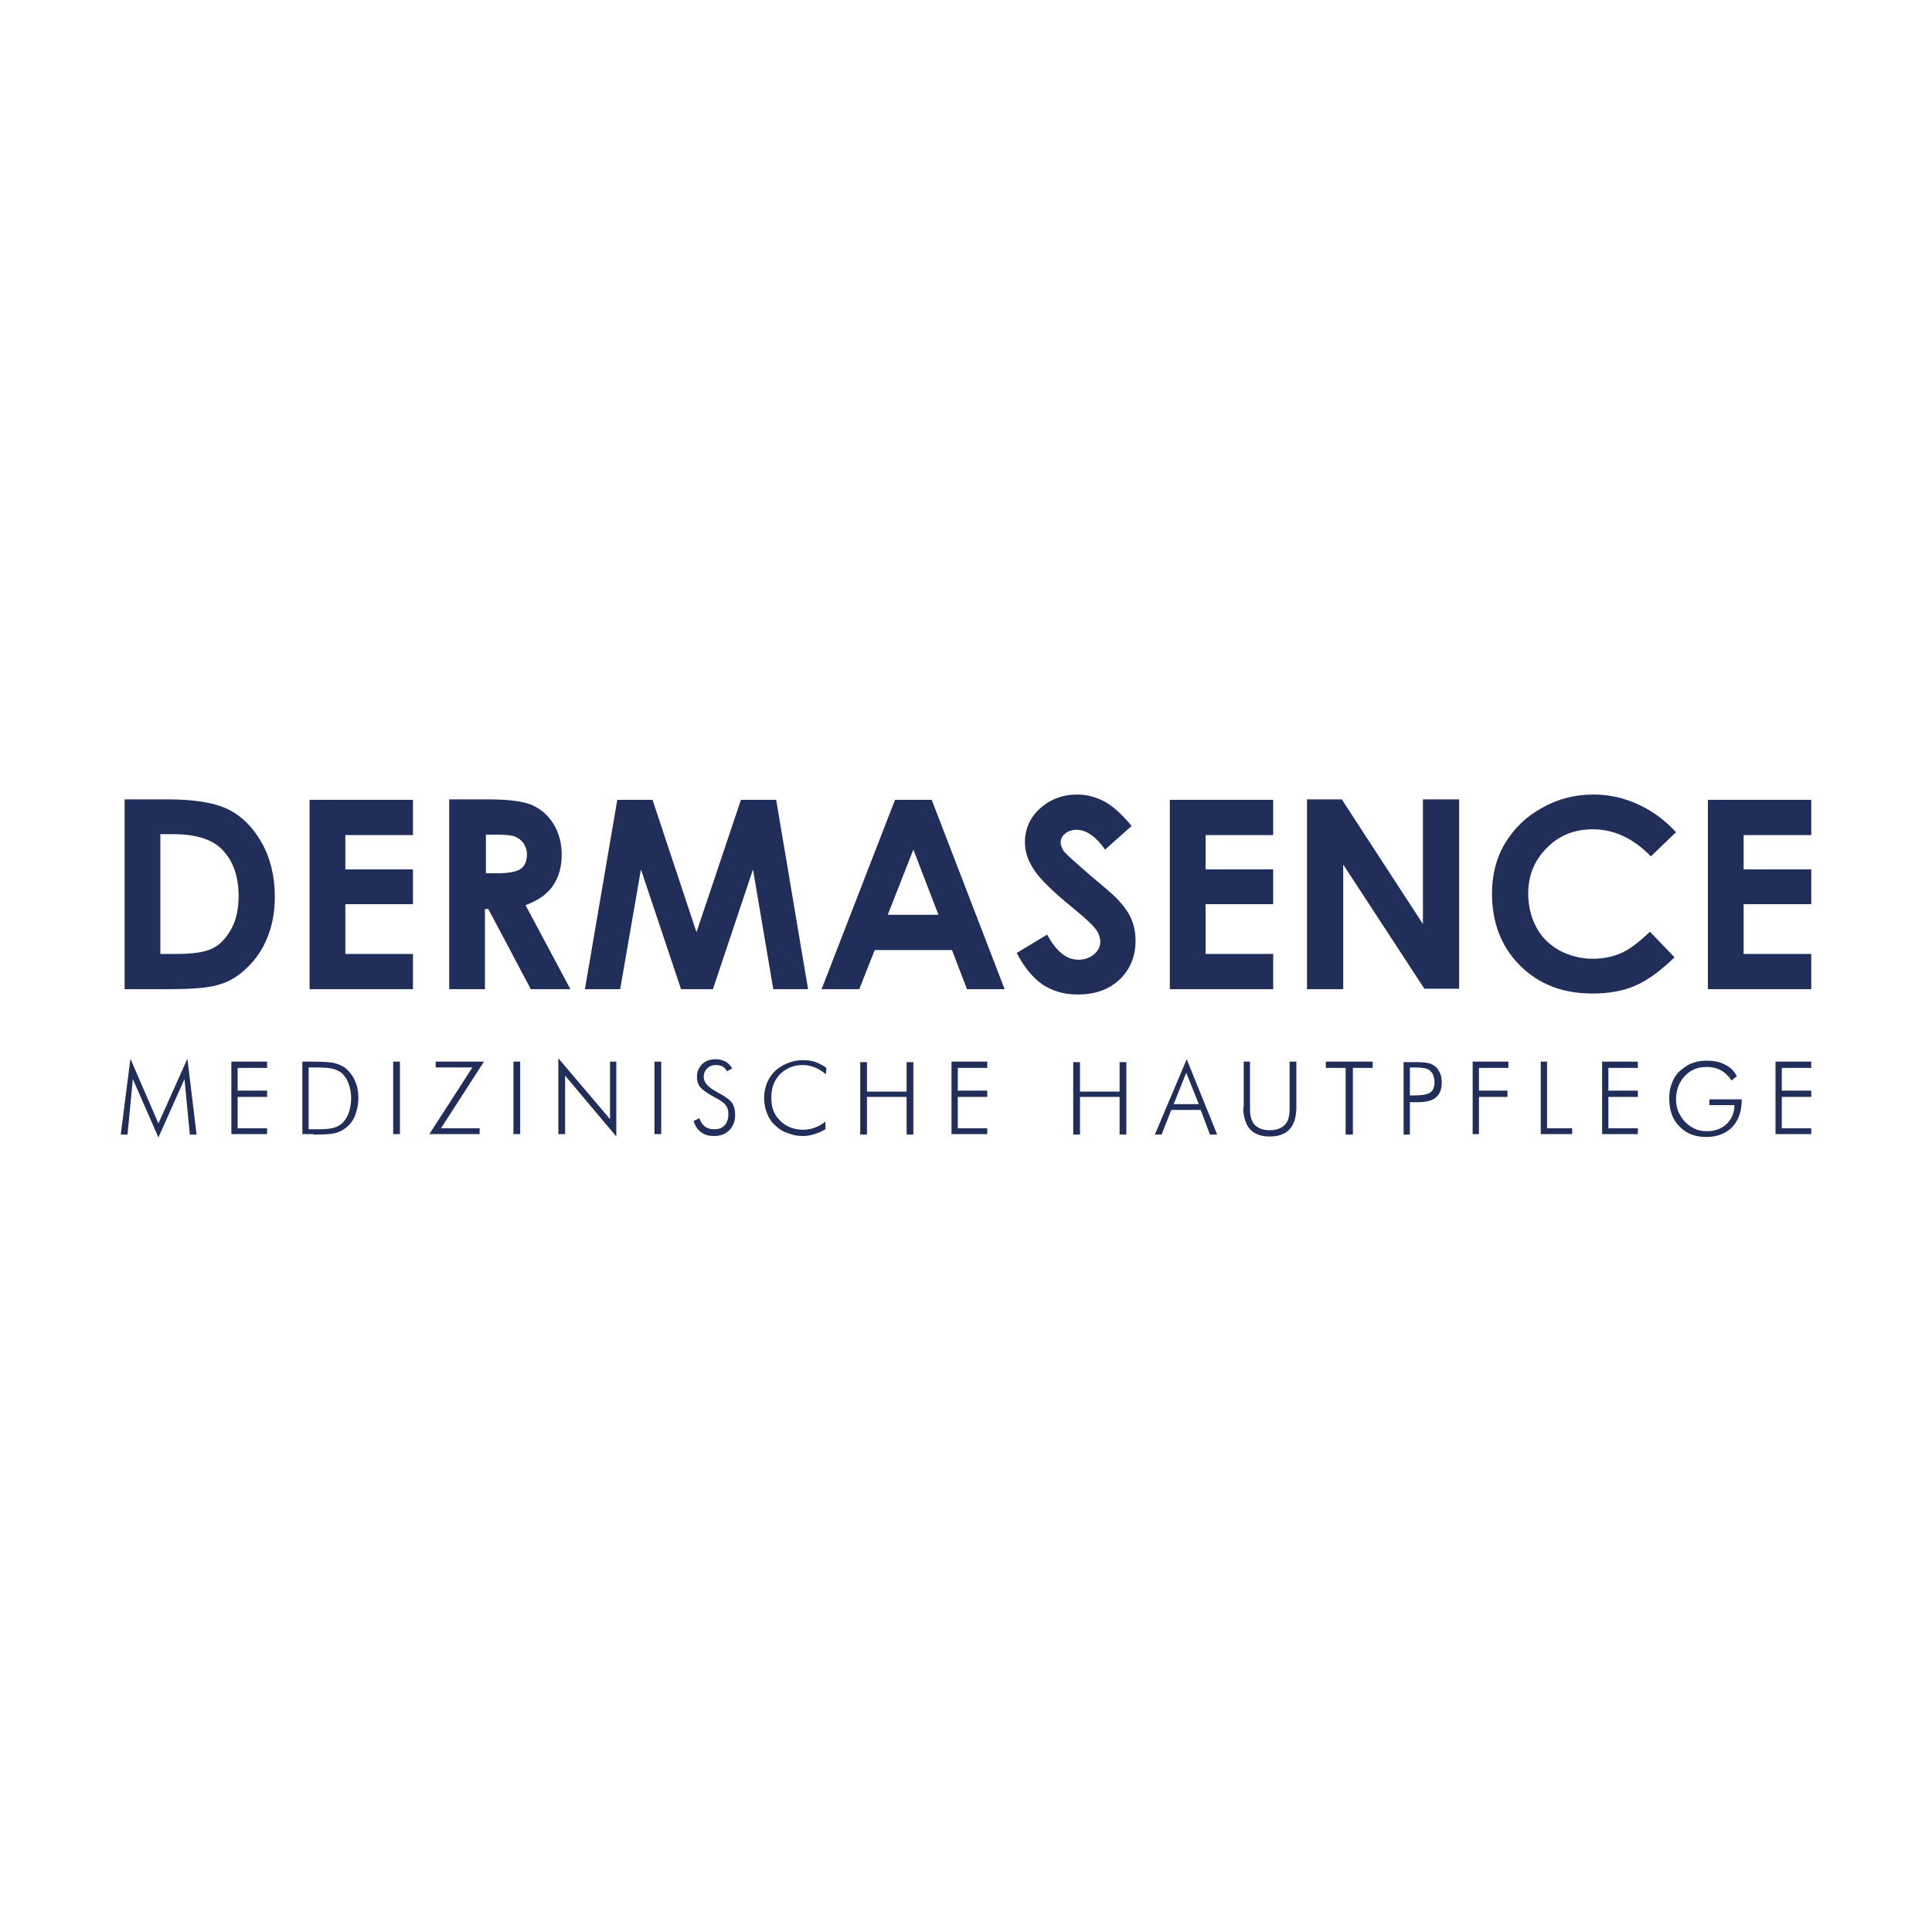 <?xml version="1.0" encoding="utf-8"?>
<!-- Generator: Adobe Illustrator 26.2.1, SVG Export Plug-In . SVG Version: 6.00 Build 0)  -->
<svg version="1.1" id="Ebene_1" xmlns="http://www.w3.org/2000/svg" xmlns:xlink="http://www.w3.org/1999/xlink" x="0px" y="0px"
	 viewBox="0 0 400 400" style="enable-background:new 0 0 400 400;" xml:space="preserve">
<style type="text/css">
	.st0{fill:#202E59;}
</style>
<g>
	<g>
		<path class="st0" d="M353.6,204.8H375v-7.3h-14v-10.3h14v-7.2h-14v-7.1h14v-7.3h-21.4V204.8z M339.3,166.6c-3-1.4-6.1-2.1-9.4-2.1
			c-3.8,0-7.4,0.9-10.7,2.8c-3.3,1.8-5.8,4.3-7.6,7.3c-1.8,3-2.7,6.5-2.7,10.4c0,6,1.9,11,5.8,14.9c3.9,3.9,8.9,5.8,15,5.8
			c3.3,0,6.3-0.5,8.8-1.6c2.6-1.1,5.3-3.1,8.2-5.9l-5.1-5.3c-2.2,2.1-4.1,3.6-5.9,4.4c-1.8,0.8-3.8,1.2-5.9,1.2
			c-2.5,0-4.8-0.6-6.9-1.7c-2.1-1.2-3.7-2.7-4.8-4.8c-1.1-2-1.7-4.4-1.7-7c0-3.8,1.3-6.9,3.9-9.5c2.6-2.6,5.7-3.8,9.5-3.8
			c4.4,0,8.4,1.9,12,5.6l5.2-5C344.8,169.9,342.3,168,339.3,166.6 M270.6,204.8h7.5V179l16.8,25.7h7.2v-39.2h-7.5v25.8l-16.8-25.8
			h-7.2V204.8z M242.2,204.8h21.4v-7.3h-14v-10.3h14v-7.2h-14v-7.1h14v-7.3h-21.4V204.8z M228.6,165.9c-1.8-0.9-3.6-1.4-5.6-1.4
			c-3,0-5.6,1-7.7,2.9c-2.1,1.9-3.1,4.3-3.1,7c0,1.9,0.6,3.8,1.9,5.7c1.2,1.9,4,4.6,8.3,8.1c2.2,1.8,3.7,3.2,4.4,4.1
			c0.7,0.9,1,1.8,1,2.7c0,1-0.4,1.8-1.3,2.6c-0.9,0.7-1.9,1.1-3.2,1.1c-2.5,0-4.6-1.7-6.5-5.2l-6.3,3.8c1.5,2.9,3.3,5.1,5.3,6.5
			c2.1,1.4,4.5,2.1,7.3,2.1c3.6,0,6.5-1,8.7-3.1c2.2-2.1,3.3-4.8,3.3-8c0-1.7-0.3-3.2-0.9-4.6c-0.6-1.4-1.7-2.9-3.2-4.4
			c-0.6-0.6-2.3-2.1-5.2-4.5c-3-2.6-4.9-4.3-5.5-5c-0.4-0.6-0.7-1.2-0.7-1.9c0-0.7,0.3-1.3,0.9-1.8c0.6-0.5,1.4-0.8,2.4-0.8
			c2,0,4,1.4,5.9,4.1l5.5-4.9C232.2,168.5,230.3,166.8,228.6,165.9 M194.3,189.4h-10.5l5.3-13.5L194.3,189.4z M170.1,204.8h7.8
			l3.2-8.1h16l3.1,8.1h7.8l-15.1-39.2h-7.6L170.1,204.8z M121.1,204.8h7.3l4.3-24.8l8.3,24.8h6.6l8.3-24.8l4.2,24.8h7.2l-6.6-39.2
			h-7.3l-9.2,27.4l-9.1-27.4h-7.3L121.1,204.8z M100.4,172.8h2.1c2,0,3.3,0.1,4.1,0.4c0.7,0.3,1.3,0.7,1.8,1.4
			c0.4,0.6,0.7,1.4,0.7,2.2c0,1.4-0.4,2.5-1.3,3.1c-0.9,0.6-2.5,0.9-4.9,0.9h-2.3V172.8z M92.9,204.8h7.5v-16.6h0.7l8.8,16.6h8.2
			l-9.3-17.4c2.5-0.9,4.4-2.2,5.6-3.9c1.2-1.7,1.9-3.9,1.9-6.5c0-2.5-0.6-4.6-1.7-6.4c-1.1-1.8-2.6-3.1-4.4-3.9
			c-1.8-0.8-4.9-1.2-9.3-1.2h-7.9V204.8z M64.1,204.8h21.4v-7.3h-14v-10.3h14v-7.2h-14v-7.1h14v-7.3H64.1V204.8z M35.8,172.7
			c4.6,0,8,1,10.1,3.1c2.3,2.3,3.5,5.5,3.5,9.7c0,2.7-0.5,5-1.5,6.8c-1,1.8-2.2,3.2-3.8,4c-1.5,0.8-4,1.2-7.4,1.2h-3.5v-24.8H35.8z
			 M25.8,204.8h9c5.1,0,8.7-0.3,10.7-1c2.1-0.6,4-1.8,5.7-3.5c1.8-1.7,3.2-3.8,4.2-6.3c1-2.5,1.5-5.3,1.5-8.3c0-4.2-0.9-8-2.7-11.2
			c-1.8-3.2-4.1-5.5-6.9-6.9c-2.8-1.4-7-2.1-12.7-2.1h-8.8V204.8z"/>
		<path class="st0" d="M375,234.9v-1.3h-6.1v-6.5h6.1v-1.3h-6.1v-4.7h6.1v-1.3h-7.4v15H375z M359.6,222.8c-0.6-1.1-1.4-1.9-2.5-2.4
			c-1.1-0.6-2.4-0.8-3.9-0.8c-1.1,0-2.1,0.2-3.1,0.6c-0.9,0.4-1.7,1-2.5,1.7c-0.7,0.7-1.2,1.6-1.5,2.5c-0.4,1-0.5,2-0.5,3.1
			c0,2.4,0.7,4.3,2.1,5.7c1.4,1.5,3.3,2.2,5.5,2.2c2.3,0,4.1-0.7,5.4-2c1.3-1.4,2-3.2,2-5.6v-0.2h-6.7v1.2h5.2
			c0,1.6-0.6,2.9-1.6,3.9c-1.1,1-2.4,1.5-4.1,1.5c-0.9,0-1.7-0.1-2.5-0.5c-0.7-0.3-1.4-0.8-2-1.4c-0.6-0.6-1-1.3-1.4-2.1
			c-0.3-0.8-0.5-1.6-0.5-2.5c0-2,0.6-3.6,1.8-4.9c1.2-1.3,2.7-1.9,4.5-1.9c1.1,0,2.1,0.2,3,0.7c0.9,0.5,1.6,1.2,2.2,2.1L359.6,222.8
			z M339.1,234.9v-1.3H333v-6.5h6.1v-1.3H333v-4.7h6.1v-1.3h-7.4v15H339.1z M325.5,234.9v-1.3h-5.2v-13.8H319v15H325.5z
			 M306.2,234.9v-7.8h5.9v-1.3h-5.9v-4.7h6.1v-1.3h-7.4v15H306.2z M291.9,221h0.9c1.1,0,1.9,0.1,2.3,0.2c0.5,0.1,0.8,0.3,1.1,0.6
			c0.3,0.3,0.5,0.6,0.6,1c0.1,0.4,0.2,0.8,0.2,1.2c0,1.1-0.3,1.8-0.9,2.2c-0.6,0.4-1.7,0.6-3.3,0.6h-0.9V221z M291.9,234.9v-6.7h1.6
			c1.7,0,3-0.3,3.8-1c0.8-0.7,1.2-1.7,1.2-3.1c0-0.7-0.1-1.4-0.4-2c-0.3-0.6-0.6-1.1-1.1-1.4c-0.4-0.3-0.8-0.5-1.3-0.6
			c-0.5-0.1-1.3-0.2-2.4-0.2h-2.7v15H291.9z M280.1,234.9v-13.8h4.1v-1.3h-9.7v1.3h4.1v13.8H280.1z M257.4,229.2
			c0,2,0.5,3.6,1.4,4.6c0.9,1,2.3,1.5,4.1,1.5c1.8,0,3.2-0.5,4.1-1.5c0.9-1,1.4-2.5,1.4-4.6v-9.4H267v9.8c0,1.5-0.3,2.6-1,3.3
			c-0.7,0.7-1.7,1.1-3.1,1.1c-1.4,0-2.4-0.4-3.1-1.1c-0.7-0.7-1-1.8-1-3.3v-9.8h-1.3V229.2z M240.5,234.9l2-5.1h6.1l1.9,5.1h1.5
			l-6.3-15.6l-6.6,15.6H240.5z M245.6,222.1l2.6,6.5h-5.2L245.6,222.1z M223.6,234.9v-7.8h8.2v7.8h1.4v-15h-1.4v6.1h-8.2v-6.1h-1.4
			v15H223.6z M204.4,234.9v-1.3h-6.1v-6.5h6.1v-1.3h-6.1v-4.7h6.1v-1.3H197v15H204.4z M179.5,234.9v-7.8h8.2v7.8h1.4v-15h-1.4v6.1
			h-8.2v-6.1h-1.4v15H179.5z M171.1,221.1c-0.7-0.5-1.4-0.9-2.2-1.2c-0.8-0.3-1.7-0.4-2.7-0.4c-1.1,0-2.1,0.2-3.1,0.6
			c-1,0.4-1.8,0.9-2.6,1.6c-0.7,0.7-1.3,1.5-1.7,2.5c-0.4,1-0.6,2-0.6,3.1c0,1.1,0.2,2.2,0.6,3.2c0.4,1,0.9,1.8,1.7,2.5
			c0.7,0.7,1.6,1.3,2.6,1.6c1,0.4,2,0.6,3.1,0.6c0.8,0,1.6-0.1,2.4-0.4c0.8-0.2,1.6-0.6,2.3-1v-1.6c-0.7,0.6-1.5,1-2.3,1.3
			c-0.8,0.3-1.7,0.4-2.5,0.4c-0.9,0-1.7-0.2-2.5-0.5c-0.8-0.3-1.5-0.8-2.1-1.4c-0.6-0.6-1.1-1.3-1.4-2.1c-0.3-0.8-0.4-1.7-0.4-2.7
			c0-2,0.6-3.6,1.8-4.8c1.2-1.2,2.8-1.9,4.7-1.9c0.9,0,1.7,0.2,2.5,0.5c0.8,0.3,1.5,0.8,2.3,1.4L171.1,221.1z M145.3,234.5
			c0.7,0.5,1.5,0.7,2.5,0.7c1.4,0,2.4-0.4,3.2-1.2c0.8-0.8,1.2-1.9,1.2-3.2c0-1-0.2-1.8-0.6-2.4c-0.4-0.6-1.3-1.3-2.6-2
			c-0.2-0.1-0.4-0.2-0.7-0.4c-1.7-0.9-2.6-1.9-2.6-3c0-0.7,0.2-1.3,0.7-1.8c0.4-0.4,1-0.7,1.8-0.7c0.5,0,1,0.1,1.4,0.3
			c0.4,0.2,0.7,0.6,0.9,1l1.1-0.6c-0.4-0.6-0.8-1.1-1.4-1.4c-0.6-0.3-1.2-0.5-2-0.5c-1.1,0-2.1,0.3-2.8,1c-0.7,0.7-1.1,1.5-1.1,2.6
			c0,0.9,0.2,1.6,0.7,2.2c0.5,0.6,1.5,1.3,3,2.1c1.2,0.6,2,1.2,2.3,1.7c0.4,0.5,0.5,1.1,0.5,1.8c0,1-0.3,1.8-0.8,2.3
			c-0.5,0.6-1.3,0.8-2.2,0.8c-0.8,0-1.4-0.2-1.9-0.6c-0.5-0.4-0.9-1-1.1-1.7l-1.2,0.6C144,233.3,144.6,234.1,145.3,234.5
			 M136.9,219.8h-1.4v15h1.4V219.8z M117,234.9v-12.2l10.6,12.6v-15.5h-1.3v11.9l-10.7-12.6v15.7H117z M107.7,219.8h-1.4v15h1.4
			V219.8z M99.3,234.9v-1.3h-8l8.9-13.8h-10v1.2h7.6l-8.9,13.8H99.3z M82.8,219.8h-1.4v15h1.4V219.8z M64.9,234.9h0.5
			c1.9,0,3.2-0.1,4-0.3c0.8-0.2,1.6-0.6,2.2-1.1c0.8-0.6,1.5-1.5,1.9-2.5c0.4-1.1,0.7-2.3,0.7-3.6c0-1.4-0.2-2.5-0.7-3.6
			c-0.4-1-1.1-1.9-1.9-2.6c-0.6-0.5-1.4-0.8-2.3-1.1c-0.9-0.2-2.4-0.3-4.4-0.3h-2.3v15H64.9z M63.9,221h1.2h0.3
			c1.7,0,2.9,0.1,3.6,0.3c0.7,0.2,1.3,0.5,1.8,0.9c0.6,0.6,1.1,1.3,1.4,2.2c0.3,0.9,0.5,1.9,0.5,3c0,1.1-0.2,2.1-0.5,3
			c-0.3,0.9-0.8,1.6-1.4,2.2c-0.5,0.4-1,0.7-1.7,0.9c-0.7,0.2-1.8,0.3-3.3,0.3h-1.9V221z M55.3,234.9v-1.3h-6.1v-6.5h6.1v-1.3h-6.1
			v-4.7h6.1v-1.3h-7.4v15H55.3z M38.2,223.4l1.1,11.5h1.4l-1.9-15.7l-6,13.4L27,219.2l-2,15.7h1.4l1.1-11.5l5.3,12.1L38.2,223.4z"/>
	</g>
</g>
</svg>
